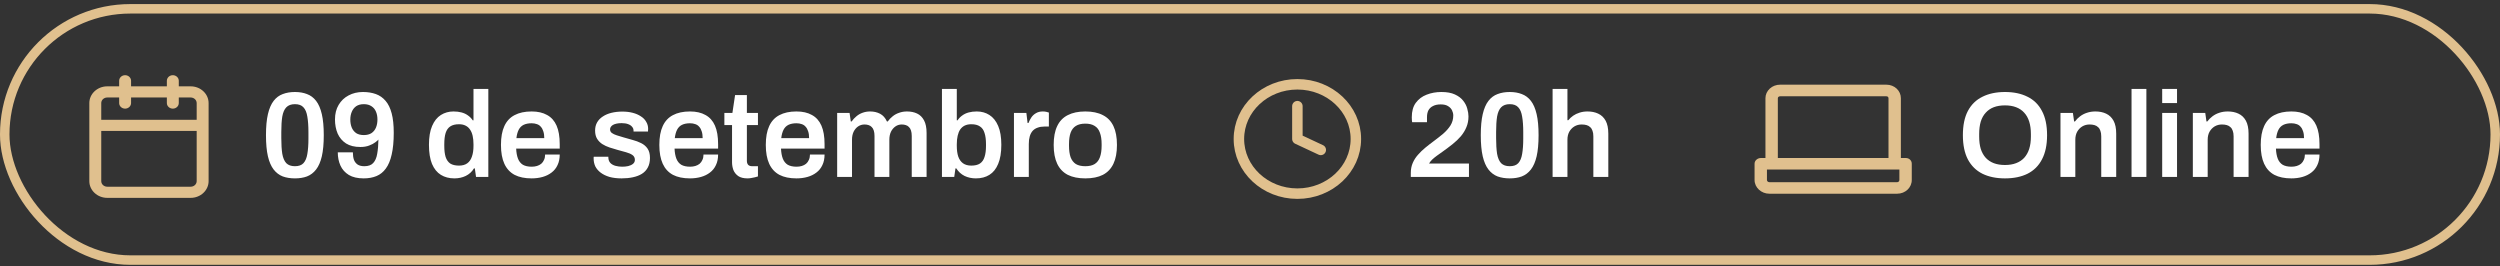 <svg width="479" height="51" viewBox="0 0 479 51" fill="none" xmlns="http://www.w3.org/2000/svg">
<rect x="0" y="0" width="479" height="51" fill="#333333" stroke="none"/>
<rect x="0.908" y="1.689" width="477.183" height="48.142" rx="24.071" stroke="#E0C08E" stroke-width="1.817"/>
<path d="M56.509 34.178C55.639 34.178 54.861 34.053 54.178 33.805C53.494 33.54 52.911 33.097 52.429 32.476C51.948 31.854 51.582 31.015 51.334 29.958C51.085 28.886 50.961 27.534 50.961 25.902C50.961 24.27 51.085 22.926 51.334 21.869C51.582 20.797 51.948 19.95 52.429 19.328C52.911 18.707 53.494 18.272 54.178 18.023C54.861 17.759 55.639 17.627 56.509 17.627C57.379 17.627 58.148 17.759 58.817 18.023C59.5 18.272 60.083 18.707 60.565 19.328C61.047 19.95 61.412 20.797 61.661 21.869C61.909 22.926 62.034 24.27 62.034 25.902C62.034 27.534 61.909 28.886 61.661 29.958C61.412 31.015 61.047 31.854 60.565 32.476C60.083 33.097 59.5 33.54 58.817 33.805C58.148 34.053 57.379 34.178 56.509 34.178ZM56.509 31.846C57.239 31.846 57.783 31.652 58.141 31.264C58.514 30.86 58.762 30.269 58.887 29.492C59.026 28.7 59.096 27.72 59.096 26.555V25.343C59.096 24.146 59.026 23.151 58.887 22.359C58.762 21.551 58.514 20.952 58.141 20.564C57.783 20.16 57.239 19.958 56.509 19.958C55.794 19.958 55.242 20.16 54.854 20.564C54.481 20.952 54.224 21.543 54.084 22.335C53.96 23.113 53.898 24.092 53.898 25.273V26.485C53.898 27.666 53.96 28.661 54.084 29.469C54.224 30.261 54.481 30.86 54.854 31.264C55.242 31.652 55.794 31.846 56.509 31.846ZM69.684 34.178C68.519 34.178 67.571 33.96 66.84 33.525C66.11 33.074 65.574 32.476 65.232 31.73C64.89 30.968 64.719 30.122 64.719 29.189H67.609C67.609 29.748 67.68 30.23 67.819 30.634C67.975 31.023 68.216 31.326 68.542 31.544C68.868 31.745 69.288 31.846 69.801 31.846C70.562 31.846 71.129 31.645 71.502 31.24C71.891 30.821 72.147 30.23 72.272 29.469C72.412 28.692 72.489 27.783 72.505 26.741C72.427 26.85 72.233 27.021 71.922 27.254C71.627 27.487 71.231 27.697 70.733 27.884C70.251 28.07 69.692 28.163 69.055 28.163C67.936 28.163 67.019 27.938 66.304 27.487C65.589 27.021 65.053 26.392 64.696 25.599C64.354 24.791 64.183 23.89 64.183 22.895C64.183 21.807 64.416 20.875 64.882 20.098C65.348 19.305 65.986 18.699 66.794 18.279C67.602 17.844 68.519 17.627 69.544 17.627C70.461 17.627 71.285 17.759 72.015 18.023C72.746 18.287 73.367 18.722 73.88 19.328C74.393 19.919 74.782 20.719 75.046 21.729C75.31 22.724 75.442 23.959 75.442 25.436C75.442 27.083 75.31 28.474 75.046 29.609C74.797 30.728 74.424 31.621 73.927 32.289C73.445 32.958 72.847 33.439 72.132 33.735C71.417 34.03 70.601 34.178 69.684 34.178ZM69.707 25.879C70.298 25.879 70.788 25.755 71.176 25.506C71.565 25.242 71.852 24.884 72.039 24.433C72.225 23.983 72.318 23.47 72.318 22.895C72.318 22.335 72.225 21.838 72.039 21.403C71.852 20.952 71.565 20.603 71.176 20.354C70.788 20.09 70.298 19.958 69.707 19.958C69.117 19.958 68.627 20.09 68.239 20.354C67.866 20.618 67.586 20.976 67.4 21.426C67.213 21.861 67.12 22.359 67.12 22.918C67.12 23.493 67.213 24.006 67.4 24.457C67.586 24.892 67.866 25.242 68.239 25.506C68.627 25.755 69.117 25.879 69.707 25.879ZM87.06 34.178C86.066 34.178 85.203 33.952 84.473 33.502C83.742 33.051 83.175 32.352 82.771 31.404C82.382 30.456 82.188 29.236 82.188 27.744C82.188 26.267 82.39 25.063 82.794 24.131C83.198 23.183 83.758 22.483 84.473 22.032C85.188 21.582 85.996 21.356 86.897 21.356C87.457 21.356 87.969 21.419 88.436 21.543C88.902 21.667 89.314 21.861 89.671 22.126C90.028 22.374 90.332 22.685 90.58 23.058H90.72V17.044H93.564V33.898H91.21L90.977 32.266H90.813C90.425 32.903 89.896 33.385 89.228 33.711C88.576 34.022 87.853 34.178 87.06 34.178ZM87.946 31.73C88.599 31.73 89.127 31.582 89.531 31.287C89.935 30.992 90.231 30.564 90.417 30.005C90.619 29.445 90.72 28.762 90.72 27.953V27.651C90.72 27.044 90.666 26.5 90.557 26.019C90.448 25.537 90.277 25.133 90.044 24.806C89.826 24.48 89.539 24.232 89.181 24.061C88.84 23.89 88.428 23.804 87.946 23.804C87.247 23.804 86.687 23.944 86.268 24.224C85.864 24.488 85.568 24.907 85.382 25.483C85.211 26.042 85.125 26.757 85.125 27.627V27.953C85.125 28.808 85.211 29.515 85.382 30.075C85.568 30.634 85.864 31.054 86.268 31.334C86.687 31.598 87.247 31.73 87.946 31.73ZM101.858 34.178C100.553 34.178 99.465 33.952 98.595 33.502C97.724 33.035 97.072 32.328 96.636 31.38C96.201 30.432 95.984 29.228 95.984 27.767C95.984 26.291 96.201 25.086 96.636 24.154C97.072 23.206 97.724 22.506 98.595 22.056C99.465 21.59 100.553 21.356 101.858 21.356C103.039 21.356 104.026 21.582 104.819 22.032C105.627 22.468 106.233 23.144 106.637 24.061C107.041 24.977 107.243 26.166 107.243 27.627V28.466H98.898C98.929 29.228 99.045 29.873 99.247 30.401C99.449 30.914 99.76 31.303 100.18 31.567C100.615 31.815 101.182 31.94 101.881 31.94C102.239 31.94 102.573 31.893 102.884 31.8C103.195 31.707 103.467 31.567 103.7 31.38C103.933 31.178 104.112 30.93 104.236 30.634C104.376 30.339 104.446 29.997 104.446 29.609H107.243C107.243 30.386 107.103 31.062 106.823 31.637C106.559 32.212 106.178 32.686 105.681 33.059C105.199 33.432 104.632 33.711 103.979 33.898C103.327 34.084 102.62 34.178 101.858 34.178ZM98.944 26.462H104.283C104.283 25.949 104.22 25.514 104.096 25.156C103.987 24.799 103.824 24.503 103.606 24.27C103.404 24.037 103.156 23.874 102.861 23.781C102.565 23.672 102.231 23.618 101.858 23.618C101.252 23.618 100.739 23.719 100.32 23.921C99.915 24.123 99.605 24.433 99.387 24.853C99.17 25.273 99.022 25.809 98.944 26.462ZM119.102 34.178C118.217 34.178 117.44 34.084 116.771 33.898C116.103 33.696 115.544 33.424 115.093 33.082C114.642 32.74 114.3 32.344 114.067 31.893C113.85 31.427 113.741 30.922 113.741 30.378C113.741 30.3 113.741 30.23 113.741 30.168C113.756 30.106 113.764 30.059 113.764 30.028H116.562C116.562 30.059 116.562 30.09 116.562 30.122C116.562 30.152 116.562 30.184 116.562 30.215C116.577 30.634 116.709 30.976 116.958 31.24C117.206 31.489 117.533 31.668 117.937 31.777C118.341 31.885 118.768 31.94 119.219 31.94C119.623 31.94 120.004 31.901 120.361 31.823C120.734 31.73 121.037 31.59 121.27 31.404C121.519 31.202 121.643 30.945 121.643 30.634C121.643 30.23 121.488 29.919 121.177 29.702C120.866 29.484 120.455 29.306 119.942 29.166C119.444 29.026 118.908 28.878 118.333 28.723C117.82 28.583 117.307 28.427 116.795 28.257C116.282 28.086 115.816 27.868 115.396 27.604C114.992 27.34 114.658 26.998 114.394 26.578C114.145 26.159 114.021 25.638 114.021 25.016C114.021 24.41 114.153 23.882 114.417 23.431C114.681 22.98 115.046 22.608 115.513 22.312C115.979 22.001 116.53 21.768 117.168 21.613C117.805 21.457 118.496 21.38 119.242 21.38C119.973 21.38 120.633 21.457 121.224 21.613C121.83 21.768 122.35 21.994 122.786 22.289C123.236 22.569 123.578 22.918 123.811 23.338C124.06 23.742 124.184 24.193 124.184 24.69C124.184 24.799 124.177 24.907 124.161 25.016C124.161 25.125 124.161 25.187 124.161 25.203H121.387V25.04C121.387 24.744 121.294 24.496 121.107 24.294C120.936 24.076 120.68 23.905 120.338 23.781C120.012 23.657 119.6 23.594 119.102 23.594C118.729 23.594 118.403 23.625 118.123 23.688C117.844 23.75 117.611 23.835 117.424 23.944C117.253 24.053 117.121 24.177 117.028 24.317C116.935 24.457 116.888 24.612 116.888 24.783C116.888 25.078 117.004 25.312 117.238 25.483C117.471 25.654 117.781 25.801 118.17 25.925C118.574 26.05 119.009 26.182 119.475 26.322C120.035 26.477 120.61 26.64 121.2 26.811C121.791 26.967 122.335 27.169 122.832 27.417C123.345 27.666 123.757 28.016 124.068 28.466C124.379 28.917 124.534 29.515 124.534 30.261C124.534 30.976 124.394 31.59 124.114 32.103C123.85 32.6 123.469 33.004 122.972 33.315C122.49 33.61 121.915 33.828 121.247 33.968C120.594 34.108 119.88 34.178 119.102 34.178ZM132.204 34.178C130.898 34.178 129.81 33.952 128.94 33.502C128.07 33.035 127.417 32.328 126.982 31.38C126.547 30.432 126.329 29.228 126.329 27.767C126.329 26.291 126.547 25.086 126.982 24.154C127.417 23.206 128.07 22.506 128.94 22.056C129.81 21.59 130.898 21.356 132.204 21.356C133.385 21.356 134.372 21.582 135.164 22.032C135.972 22.468 136.579 23.144 136.983 24.061C137.387 24.977 137.589 26.166 137.589 27.627V28.466H129.243C129.274 29.228 129.391 29.873 129.593 30.401C129.795 30.914 130.106 31.303 130.525 31.567C130.96 31.815 131.528 31.94 132.227 31.94C132.585 31.94 132.919 31.893 133.229 31.8C133.54 31.707 133.812 31.567 134.045 31.38C134.278 31.178 134.457 30.93 134.582 30.634C134.721 30.339 134.791 29.997 134.791 29.609H137.589C137.589 30.386 137.449 31.062 137.169 31.637C136.905 32.212 136.524 32.686 136.027 33.059C135.545 33.432 134.978 33.711 134.325 33.898C133.672 34.084 132.965 34.178 132.204 34.178ZM129.29 26.462H134.628C134.628 25.949 134.566 25.514 134.442 25.156C134.333 24.799 134.17 24.503 133.952 24.27C133.75 24.037 133.501 23.874 133.206 23.781C132.911 23.672 132.577 23.618 132.204 23.618C131.598 23.618 131.085 23.719 130.665 23.921C130.261 24.123 129.95 24.433 129.733 24.853C129.515 25.273 129.368 25.809 129.29 26.462ZM143.243 34.178C142.481 34.178 141.883 34.03 141.448 33.735C141.013 33.424 140.702 33.035 140.515 32.569C140.344 32.087 140.259 31.598 140.259 31.101V23.967H138.79V21.636H140.329L140.842 18.209H143.103V21.636H145.224V23.967H143.103V30.821C143.103 31.147 143.188 31.404 143.359 31.59C143.53 31.761 143.787 31.846 144.129 31.846H145.224V33.805C145.069 33.867 144.875 33.921 144.641 33.968C144.424 34.03 144.191 34.077 143.942 34.108C143.693 34.154 143.46 34.178 143.243 34.178ZM152.601 34.178C151.296 34.178 150.208 33.952 149.338 33.502C148.467 33.035 147.815 32.328 147.379 31.38C146.944 30.432 146.727 29.228 146.727 27.767C146.727 26.291 146.944 25.086 147.379 24.154C147.815 23.206 148.467 22.506 149.338 22.056C150.208 21.59 151.296 21.356 152.601 21.356C153.782 21.356 154.769 21.582 155.562 22.032C156.37 22.468 156.976 23.144 157.38 24.061C157.784 24.977 157.986 26.166 157.986 27.627V28.466H149.641C149.672 29.228 149.788 29.873 149.99 30.401C150.192 30.914 150.503 31.303 150.923 31.567C151.358 31.815 151.925 31.94 152.624 31.94C152.982 31.94 153.316 31.893 153.627 31.8C153.938 31.707 154.21 31.567 154.443 31.38C154.676 31.178 154.855 30.93 154.979 30.634C155.119 30.339 155.189 29.997 155.189 29.609H157.986C157.986 30.386 157.846 31.062 157.566 31.637C157.302 32.212 156.921 32.686 156.424 33.059C155.942 33.432 155.375 33.711 154.722 33.898C154.07 34.084 153.363 34.178 152.601 34.178ZM149.687 26.462H155.025C155.025 25.949 154.963 25.514 154.839 25.156C154.73 24.799 154.567 24.503 154.349 24.27C154.147 24.037 153.899 23.874 153.603 23.781C153.308 23.672 152.974 23.618 152.601 23.618C151.995 23.618 151.482 23.719 151.063 23.921C150.659 24.123 150.348 24.433 150.13 24.853C149.913 25.273 149.765 25.809 149.687 26.462ZM160.4 33.898V21.636H162.778L163.011 23.268H163.174C163.438 22.895 163.741 22.569 164.083 22.289C164.425 21.994 164.813 21.768 165.249 21.613C165.699 21.442 166.189 21.356 166.717 21.356C167.432 21.356 168.069 21.504 168.629 21.799C169.188 22.095 169.623 22.584 169.934 23.268H170.097C170.361 22.895 170.672 22.569 171.03 22.289C171.387 21.994 171.799 21.768 172.265 21.613C172.731 21.442 173.237 21.356 173.78 21.356C174.511 21.356 175.156 21.488 175.715 21.753C176.275 22.017 176.718 22.452 177.044 23.058C177.37 23.664 177.534 24.472 177.534 25.483V33.898H174.69V26.065C174.69 25.646 174.643 25.296 174.55 25.016C174.457 24.721 174.324 24.496 174.153 24.34C173.998 24.169 173.796 24.045 173.547 23.967C173.314 23.89 173.058 23.851 172.778 23.851C172.327 23.851 171.923 23.975 171.566 24.224C171.208 24.472 170.921 24.814 170.703 25.249C170.501 25.685 170.4 26.19 170.4 26.765V33.898H167.556V26.065C167.556 25.646 167.51 25.296 167.417 25.016C167.323 24.721 167.191 24.496 167.02 24.34C166.865 24.169 166.663 24.045 166.414 23.967C166.181 23.89 165.925 23.851 165.645 23.851C165.194 23.851 164.782 23.975 164.409 24.224C164.052 24.472 163.764 24.814 163.547 25.249C163.345 25.685 163.244 26.19 163.244 26.765V33.898H160.4ZM186.982 34.178C186.19 34.178 185.467 34.022 184.814 33.711C184.162 33.385 183.633 32.903 183.229 32.266H183.066L182.833 33.898H180.478V17.044H183.322V23.058H183.462C183.711 22.685 184.014 22.374 184.371 22.126C184.729 21.861 185.141 21.667 185.607 21.543C186.073 21.419 186.586 21.356 187.145 21.356C188.062 21.356 188.871 21.582 189.57 22.032C190.285 22.483 190.844 23.183 191.248 24.131C191.652 25.063 191.854 26.267 191.854 27.744C191.854 29.236 191.652 30.456 191.248 31.404C190.86 32.352 190.3 33.051 189.57 33.502C188.855 33.952 187.992 34.178 186.982 34.178ZM186.096 31.73C186.796 31.73 187.348 31.598 187.752 31.334C188.171 31.054 188.466 30.634 188.637 30.075C188.824 29.515 188.917 28.808 188.917 27.953V27.627C188.917 26.757 188.824 26.042 188.637 25.483C188.466 24.907 188.171 24.488 187.752 24.224C187.348 23.944 186.796 23.804 186.096 23.804C185.615 23.804 185.195 23.89 184.838 24.061C184.496 24.232 184.208 24.48 183.975 24.806C183.758 25.133 183.594 25.537 183.486 26.019C183.377 26.5 183.322 27.044 183.322 27.651V27.953C183.322 28.762 183.416 29.445 183.602 30.005C183.804 30.564 184.107 30.992 184.511 31.287C184.931 31.582 185.459 31.73 186.096 31.73ZM194.274 33.898V21.636H196.652L196.885 23.571H197.048C197.203 23.183 197.39 22.825 197.608 22.499C197.841 22.157 198.136 21.885 198.493 21.683C198.851 21.465 199.286 21.356 199.799 21.356C200.047 21.356 200.273 21.38 200.475 21.426C200.692 21.473 200.856 21.52 200.964 21.566V24.247H200.102C199.62 24.247 199.193 24.317 198.82 24.457C198.447 24.581 198.128 24.783 197.864 25.063C197.615 25.343 197.429 25.692 197.304 26.112C197.18 26.532 197.118 27.021 197.118 27.581V33.898H194.274ZM207.947 34.178C206.61 34.178 205.492 33.952 204.59 33.502C203.689 33.035 203.013 32.328 202.562 31.38C202.111 30.432 201.886 29.228 201.886 27.767C201.886 26.291 202.111 25.086 202.562 24.154C203.013 23.206 203.689 22.506 204.59 22.056C205.492 21.59 206.61 21.356 207.947 21.356C209.299 21.356 210.418 21.59 211.304 22.056C212.205 22.506 212.881 23.206 213.332 24.154C213.783 25.086 214.008 26.291 214.008 27.767C214.008 29.228 213.783 30.432 213.332 31.38C212.881 32.328 212.205 33.035 211.304 33.502C210.418 33.952 209.299 34.178 207.947 34.178ZM207.947 31.846C208.693 31.846 209.291 31.707 209.742 31.427C210.208 31.132 210.542 30.697 210.744 30.122C210.962 29.531 211.071 28.8 211.071 27.93V27.604C211.071 26.734 210.962 26.011 210.744 25.436C210.542 24.845 210.208 24.41 209.742 24.131C209.291 23.835 208.693 23.688 207.947 23.688C207.201 23.688 206.595 23.835 206.129 24.131C205.678 24.41 205.344 24.845 205.126 25.436C204.924 26.011 204.823 26.734 204.823 27.604V27.93C204.823 28.8 204.924 29.531 205.126 30.122C205.344 30.697 205.678 31.132 206.129 31.427C206.595 31.707 207.201 31.846 207.947 31.846Z" fill="white"/>
<path d="M270.31 33.898V33.129C270.31 32.429 270.435 31.792 270.683 31.217C270.932 30.642 271.266 30.122 271.686 29.655C272.105 29.174 272.572 28.723 273.084 28.303C273.613 27.868 274.141 27.456 274.67 27.068C275.322 26.586 275.936 26.104 276.511 25.622C277.086 25.125 277.552 24.597 277.91 24.037C278.267 23.462 278.446 22.825 278.446 22.126C278.446 21.799 278.368 21.473 278.213 21.147C278.058 20.82 277.801 20.548 277.444 20.331C277.102 20.113 276.636 20.004 276.045 20.004C275.454 20.004 274.965 20.105 274.576 20.307C274.188 20.494 273.893 20.766 273.691 21.123C273.504 21.481 273.411 21.924 273.411 22.452V23.408H270.567C270.551 23.33 270.536 23.214 270.52 23.058C270.505 22.903 270.497 22.709 270.497 22.475C270.497 21.325 270.753 20.401 271.266 19.701C271.795 18.986 272.486 18.466 273.341 18.14C274.211 17.798 275.151 17.627 276.162 17.627C277.218 17.627 278.081 17.782 278.749 18.093C279.433 18.404 279.961 18.8 280.334 19.282C280.723 19.764 280.987 20.276 281.127 20.82C281.282 21.364 281.36 21.861 281.36 22.312C281.36 23.058 281.228 23.742 280.964 24.364C280.715 24.97 280.365 25.545 279.915 26.089C279.464 26.617 278.928 27.13 278.306 27.627C277.7 28.109 277.047 28.599 276.348 29.096C275.991 29.344 275.641 29.593 275.299 29.842C274.957 30.09 274.654 30.339 274.39 30.588C274.141 30.836 273.947 31.085 273.807 31.334H281.453V33.898H270.31ZM289.267 34.178C288.396 34.178 287.619 34.053 286.935 33.805C286.252 33.54 285.669 33.097 285.187 32.476C284.705 31.854 284.34 31.015 284.091 29.958C283.843 28.886 283.718 27.534 283.718 25.902C283.718 24.27 283.843 22.926 284.091 21.869C284.34 20.797 284.705 19.95 285.187 19.328C285.669 18.707 286.252 18.272 286.935 18.023C287.619 17.759 288.396 17.627 289.267 17.627C290.137 17.627 290.906 17.759 291.574 18.023C292.258 18.272 292.841 18.707 293.323 19.328C293.804 19.95 294.17 20.797 294.418 21.869C294.667 22.926 294.791 24.27 294.791 25.902C294.791 27.534 294.667 28.886 294.418 29.958C294.17 31.015 293.804 31.854 293.323 32.476C292.841 33.097 292.258 33.54 291.574 33.805C290.906 34.053 290.137 34.178 289.267 34.178ZM289.267 31.846C289.997 31.846 290.541 31.652 290.898 31.264C291.271 30.86 291.52 30.269 291.644 29.492C291.784 28.7 291.854 27.72 291.854 26.555V25.343C291.854 24.146 291.784 23.151 291.644 22.359C291.52 21.551 291.271 20.952 290.898 20.564C290.541 20.16 289.997 19.958 289.267 19.958C288.552 19.958 288 20.16 287.611 20.564C287.238 20.952 286.982 21.543 286.842 22.335C286.718 23.113 286.656 24.092 286.656 25.273V26.485C286.656 27.666 286.718 28.661 286.842 29.469C286.982 30.261 287.238 30.86 287.611 31.264C288 31.652 288.552 31.846 289.267 31.846ZM297.477 33.898V17.044H300.321V23.035H300.484C300.748 22.709 301.059 22.421 301.416 22.172C301.774 21.924 302.178 21.729 302.628 21.59C303.095 21.434 303.607 21.356 304.167 21.356C304.944 21.356 305.628 21.496 306.218 21.776C306.824 22.056 307.298 22.506 307.64 23.128C307.982 23.75 308.153 24.581 308.153 25.622V33.898H305.286V26.135C305.286 25.7 305.232 25.343 305.123 25.063C305.029 24.768 304.882 24.535 304.68 24.364C304.493 24.177 304.26 24.045 303.98 23.967C303.701 23.89 303.39 23.851 303.048 23.851C302.535 23.851 302.069 23.975 301.649 24.224C301.245 24.472 300.919 24.814 300.67 25.249C300.437 25.685 300.321 26.19 300.321 26.765V33.898H297.477Z" fill="white"/>
<path d="M384.153 34.178C382.49 34.178 381.053 33.882 379.841 33.292C378.629 32.686 377.696 31.769 377.043 30.541C376.406 29.313 376.088 27.767 376.088 25.902C376.088 24.022 376.406 22.475 377.043 21.263C377.696 20.035 378.629 19.126 379.841 18.536C381.053 17.93 382.49 17.627 384.153 17.627C385.832 17.627 387.269 17.93 388.466 18.536C389.678 19.126 390.603 20.035 391.24 21.263C391.893 22.475 392.219 24.022 392.219 25.902C392.219 27.767 391.893 29.313 391.24 30.541C390.603 31.769 389.678 32.686 388.466 33.292C387.269 33.882 385.832 34.178 384.153 34.178ZM384.153 31.613C384.961 31.613 385.669 31.497 386.275 31.264C386.896 31.031 387.417 30.689 387.836 30.238C388.256 29.772 388.575 29.205 388.792 28.536C389.01 27.852 389.119 27.068 389.119 26.182V25.669C389.119 24.768 389.01 23.975 388.792 23.291C388.575 22.608 388.256 22.04 387.836 21.59C387.417 21.123 386.896 20.774 386.275 20.541C385.669 20.307 384.961 20.191 384.153 20.191C383.345 20.191 382.63 20.307 382.009 20.541C381.403 20.774 380.89 21.123 380.47 21.59C380.05 22.04 379.732 22.608 379.514 23.291C379.312 23.975 379.211 24.768 379.211 25.669V26.182C379.211 27.068 379.312 27.852 379.514 28.536C379.732 29.205 380.05 29.772 380.47 30.238C380.89 30.689 381.403 31.031 382.009 31.264C382.63 31.497 383.345 31.613 384.153 31.613ZM394.788 33.898V21.636H397.166L397.399 23.268H397.563C397.842 22.895 398.169 22.569 398.542 22.289C398.93 21.994 399.365 21.768 399.847 21.613C400.344 21.442 400.888 21.356 401.479 21.356C402.256 21.356 402.94 21.496 403.53 21.776C404.136 22.056 404.61 22.506 404.952 23.128C405.294 23.75 405.465 24.581 405.465 25.622V33.898H402.598V26.135C402.598 25.7 402.543 25.343 402.435 25.063C402.341 24.768 402.194 24.535 401.992 24.364C401.805 24.177 401.572 24.045 401.292 23.967C401.013 23.89 400.702 23.851 400.36 23.851C399.847 23.851 399.381 23.975 398.961 24.224C398.557 24.472 398.231 24.814 397.982 25.249C397.749 25.685 397.632 26.19 397.632 26.765V33.898H394.788ZM408.402 33.898V17.044H411.246V33.898H408.402ZM414.275 19.748V17.044H417.119V19.748H414.275ZM414.275 33.898V21.636H417.119V33.898H414.275ZM420.149 33.898V21.636H422.526L422.759 23.268H422.923C423.202 22.895 423.529 22.569 423.902 22.289C424.29 21.994 424.725 21.768 425.207 21.613C425.704 21.442 426.248 21.356 426.839 21.356C427.616 21.356 428.3 21.496 428.89 21.776C429.496 22.056 429.97 22.506 430.312 23.128C430.654 23.75 430.825 24.581 430.825 25.622V33.898H427.958V26.135C427.958 25.7 427.903 25.343 427.795 25.063C427.701 24.768 427.554 24.535 427.352 24.364C427.165 24.177 426.932 24.045 426.652 23.967C426.373 23.89 426.062 23.851 425.72 23.851C425.207 23.851 424.741 23.975 424.321 24.224C423.917 24.472 423.591 24.814 423.342 25.249C423.109 25.685 422.993 26.19 422.993 26.765V33.898H420.149ZM439.03 34.178C437.725 34.178 436.637 33.952 435.767 33.502C434.896 33.035 434.244 32.328 433.809 31.38C433.373 30.432 433.156 29.228 433.156 27.767C433.156 26.291 433.373 25.086 433.809 24.154C434.244 23.206 434.896 22.506 435.767 22.056C436.637 21.59 437.725 21.356 439.03 21.356C440.211 21.356 441.198 21.582 441.991 22.032C442.799 22.468 443.405 23.144 443.809 24.061C444.213 24.977 444.415 26.166 444.415 27.627V28.466H436.07C436.101 29.228 436.217 29.873 436.419 30.401C436.622 30.914 436.932 31.303 437.352 31.567C437.787 31.815 438.354 31.94 439.054 31.94C439.411 31.94 439.745 31.893 440.056 31.8C440.367 31.707 440.639 31.567 440.872 31.38C441.105 31.178 441.284 30.93 441.408 30.634C441.548 30.339 441.618 29.997 441.618 29.609H444.415C444.415 30.386 444.275 31.062 443.996 31.637C443.731 32.212 443.351 32.686 442.853 33.059C442.372 33.432 441.804 33.711 441.152 33.898C440.499 34.084 439.792 34.178 439.03 34.178ZM436.116 26.462H441.455C441.455 25.949 441.393 25.514 441.268 25.156C441.159 24.799 440.996 24.503 440.779 24.27C440.577 24.037 440.328 23.874 440.033 23.781C439.737 23.672 439.403 23.618 439.03 23.618C438.424 23.618 437.911 23.719 437.492 23.921C437.088 24.123 436.777 24.433 436.559 24.853C436.342 25.273 436.194 25.809 436.116 26.462Z" fill="white"/>
<path d="M365.143 30.273H364.208V18.81C364.208 17.382 362.983 16.223 361.423 16.223H341.084C340.335 16.223 339.618 16.488 339.094 16.972C338.567 17.459 338.26 18.111 338.26 18.81V30.273H337.401C336.745 30.273 336.175 30.751 336.175 31.361V34.495C336.175 35.936 337.465 37.115 339.005 37.115H363.502C365.062 37.115 366.294 35.936 366.294 34.495V31.361C366.294 30.751 365.799 30.273 365.143 30.273ZM340.634 18.81C340.634 18.59 340.843 18.448 341.084 18.448H361.423C361.672 18.448 361.835 18.601 361.835 18.81V30.273H340.634V18.81ZM363.921 34.495C363.921 34.709 363.743 34.907 363.502 34.907H339.005C338.772 34.907 338.548 34.721 338.548 34.495V32.481H363.921V34.495Z" fill="#E0C08E"/>
<path d="M36.541 16.543H34.255V15.475C34.255 14.887 33.741 14.406 33.112 14.406C32.484 14.406 31.97 14.887 31.97 15.475V16.543H25.113V15.475C25.113 14.887 24.599 14.406 23.971 14.406C23.342 14.406 22.828 14.887 22.828 15.475V16.543H20.543C18.657 16.543 17.114 17.985 17.114 19.748V34.705C17.114 36.467 18.657 37.91 20.543 37.91H36.541C38.426 37.91 39.969 36.467 39.969 34.705V19.748C39.969 17.985 38.426 16.543 36.541 16.543ZM20.543 18.68H22.828V19.748C22.828 20.335 23.342 20.816 23.971 20.816C24.599 20.816 25.113 20.335 25.113 19.748V18.68H31.97V19.748C31.97 20.335 32.484 20.816 33.112 20.816C33.741 20.816 34.255 20.335 34.255 19.748V18.68H36.541C37.169 18.68 37.683 19.16 37.683 19.748V22.953H19.4V19.748C19.4 19.16 19.914 18.68 20.543 18.68ZM36.541 35.773H20.543C19.914 35.773 19.4 35.292 19.4 34.705V25.09H37.683V34.705C37.683 35.292 37.169 35.773 36.541 35.773Z" fill="#E0C08E"/>
<path d="M248.579 37.103C254.767 37.103 259.784 32.413 259.784 26.627C259.784 20.842 254.767 16.152 248.579 16.152C242.39 16.152 237.374 20.842 237.374 26.627C237.374 32.413 242.39 37.103 248.579 37.103Z" stroke="#E0C08E" stroke-width="2.008" stroke-linecap="round" stroke-linejoin="round"/>
<path d="M248.579 20.342V26.627L253.061 28.723" stroke="#E0C08E" stroke-width="2.008" stroke-linecap="round" stroke-linejoin="round"/>
</svg>
